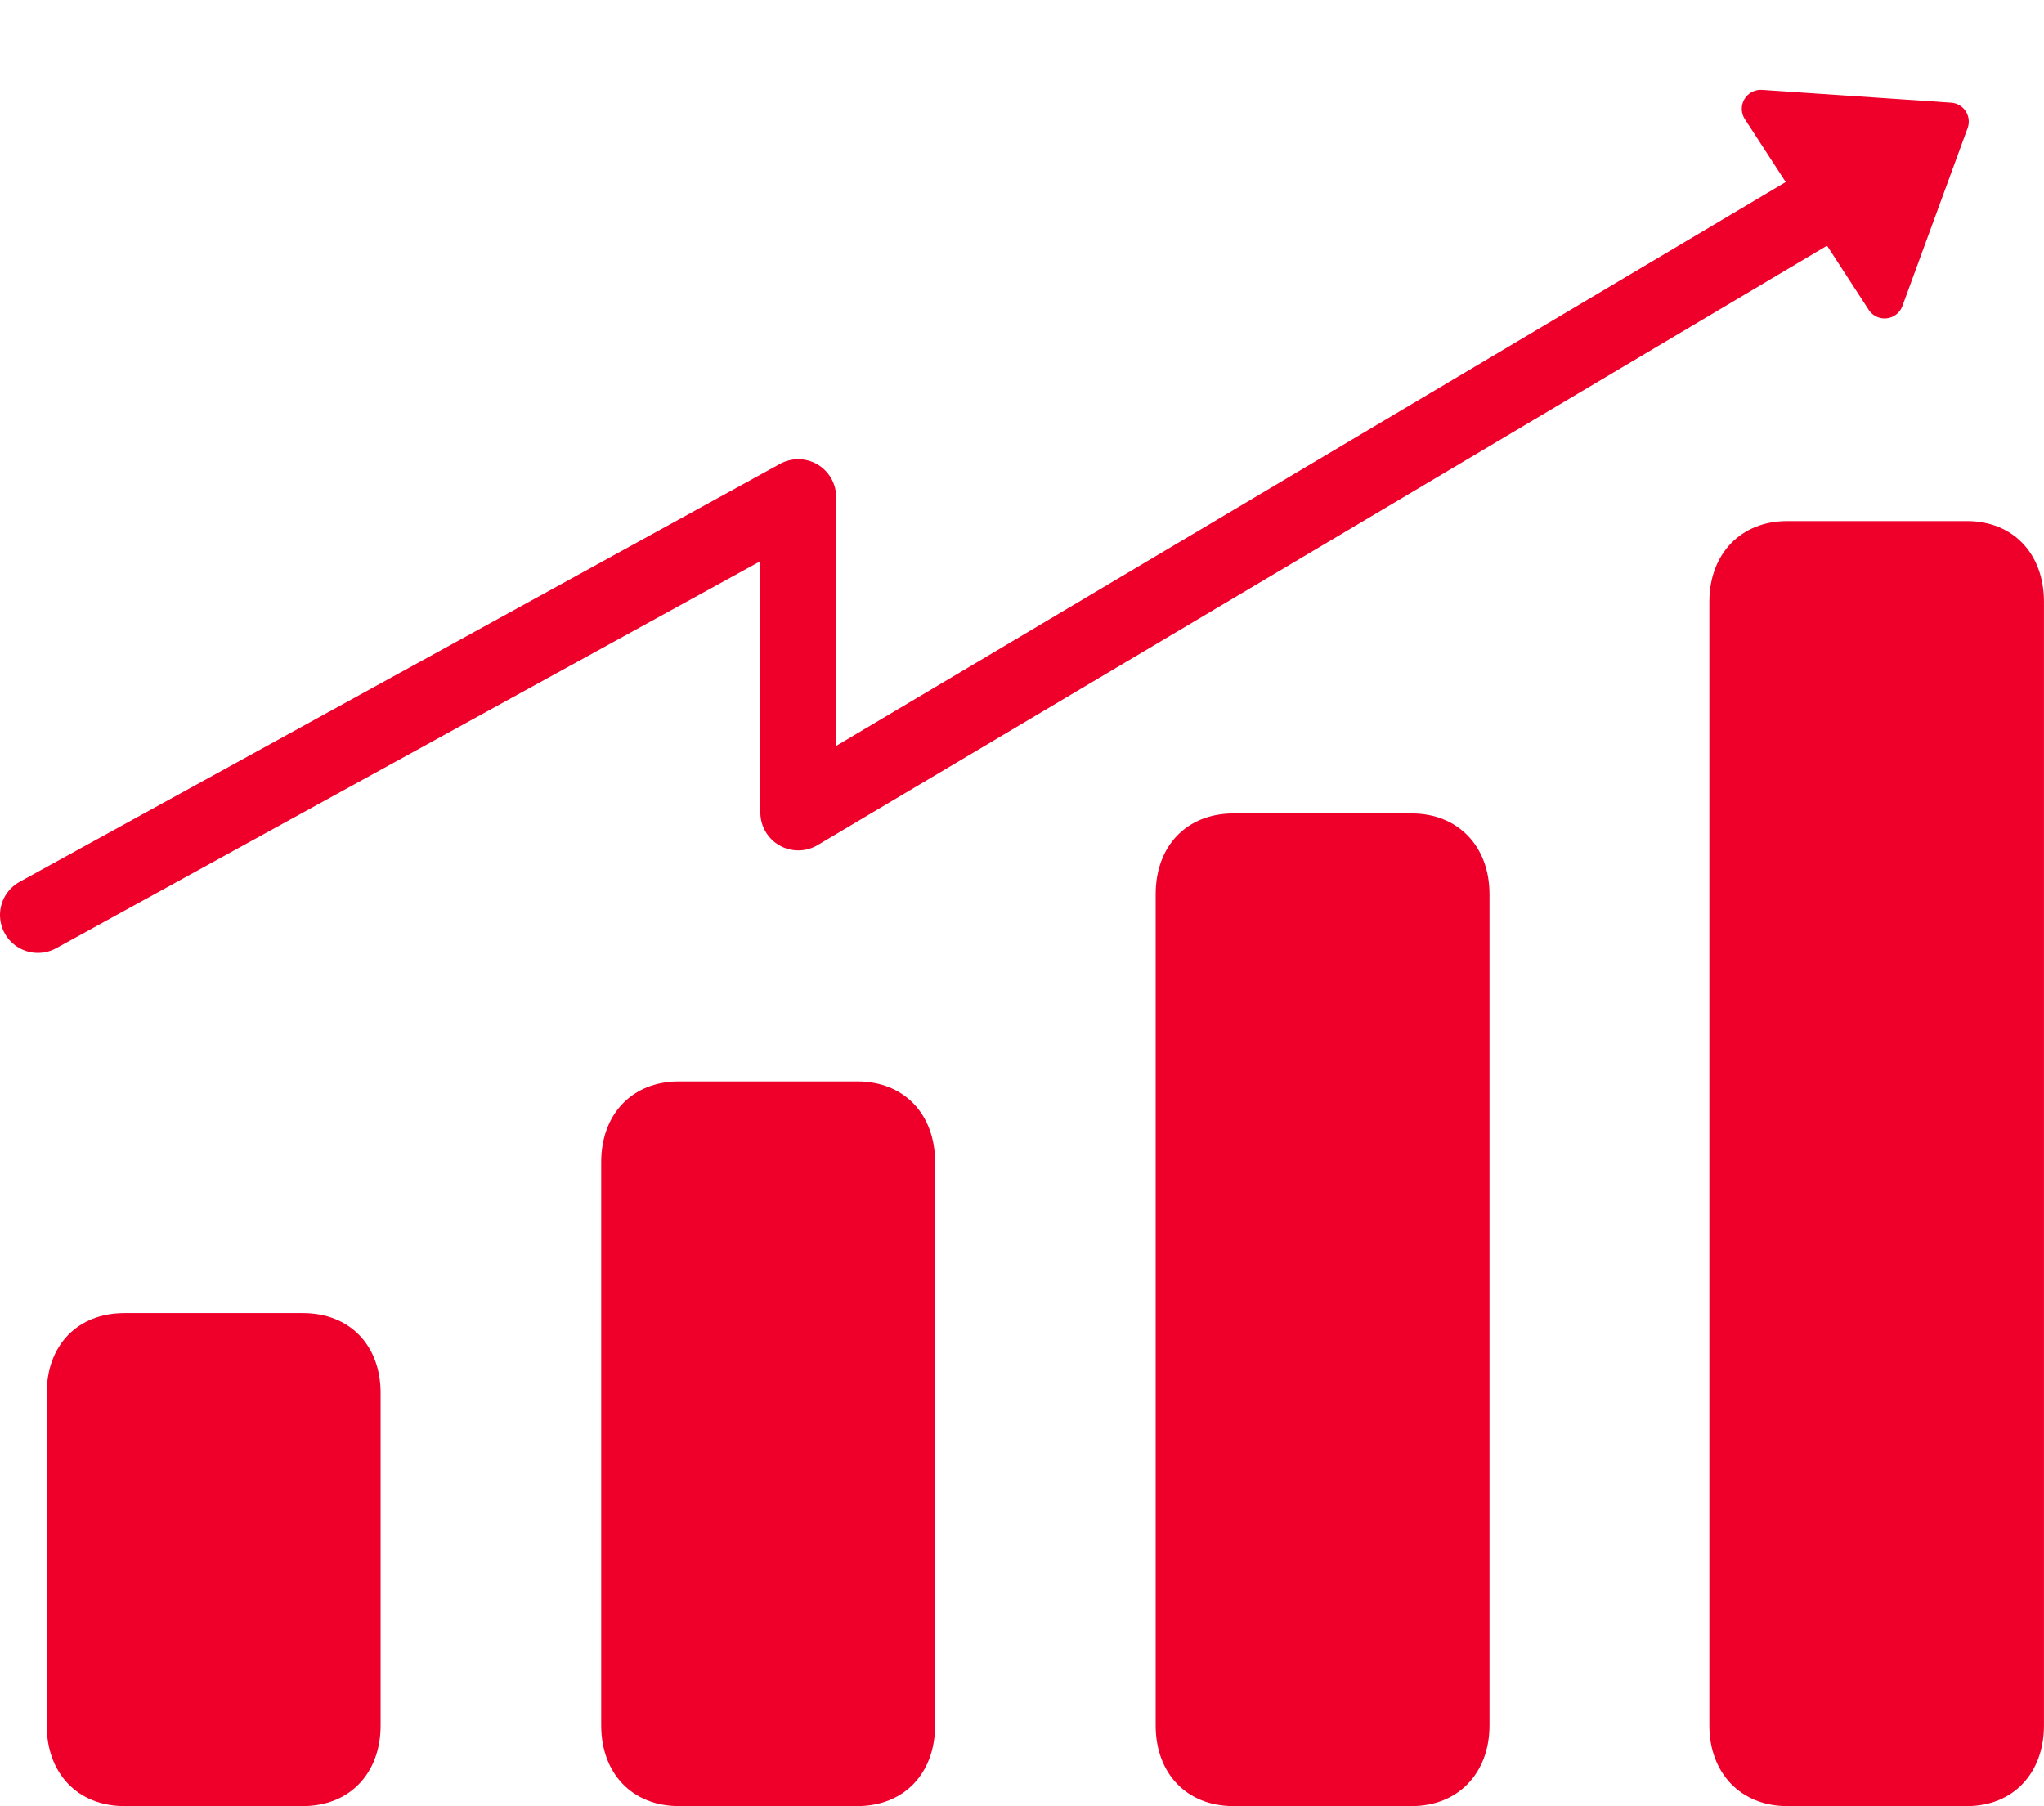 <?xml version="1.0" encoding="UTF-8"?> <svg xmlns="http://www.w3.org/2000/svg" xmlns:xlink="http://www.w3.org/1999/xlink" width="53.929px" height="47.654px" viewBox="0 0 53.929 47.654" version="1.1"><title>Group 3@3x</title><g id="Page-1" stroke="none" stroke-width="1" fill="none" fill-rule="evenodd"><g id="Group-3" transform="translate(1, 0.692)"><g id="Group" transform="translate(0, 4.856)"><g id="􀭧" transform="translate(0.233, 8.2)" fill="#EE002B" fill-rule="nonzero"><path d="M45.918,33.906 L50.664,33.906 C51.875,33.906 52.695,33.047 52.695,31.777 L52.695,2.129 C52.695,0.859 51.875,0 50.664,0 L45.918,0 C44.707,0 43.867,0.859 43.867,2.129 L43.867,31.777 C43.867,33.047 44.707,33.906 45.918,33.906 Z M31.309,33.906 L36.016,33.906 C37.227,33.906 38.066,33.047 38.066,31.777 L38.066,9.844 C38.066,8.574 37.227,7.715 36.016,7.715 L31.309,7.715 C30.078,7.715 29.258,8.574 29.258,9.844 L29.258,31.777 C29.258,33.047 30.078,33.906 31.309,33.906 Z M16.68,33.906 L21.387,33.906 C22.617,33.906 23.438,33.047 23.438,31.777 L23.438,16.914 C23.438,15.645 22.617,14.785 21.387,14.785 L16.68,14.785 C15.449,14.785 14.629,15.645 14.629,16.914 L14.629,31.777 C14.629,33.047 15.449,33.906 16.68,33.906 Z M2.051,33.906 L6.758,33.906 C7.988,33.906 8.809,33.047 8.809,31.777 L8.809,23.008 C8.809,21.738 7.988,20.898 6.758,20.898 L2.051,20.898 C0.82,20.898 0,21.738 0,23.008 L0,31.777 C0,33.047 0.82,33.906 2.051,33.906 Z" id="Shape"></path></g><polyline id="Path" stroke="#EE002B" stroke-width="2" stroke-linecap="round" stroke-linejoin="round" points="-2.45115216e-14 18.595 20.061 7.568 20.061 15.89 46.819 1.72693471e-16"></polyline></g><polygon id="Path-2" stroke="#EE002B" fill="#EE002B" stroke-linejoin="round" transform="translate(48.767, 3.605) rotate(57) translate(-48.767, -3.605) " points="45.767 5.605 51.767 5.605 48.767 1.605"></polygon></g></g><div xmlns="" id="divScriptsUsed" style="display: none"></div></svg> 